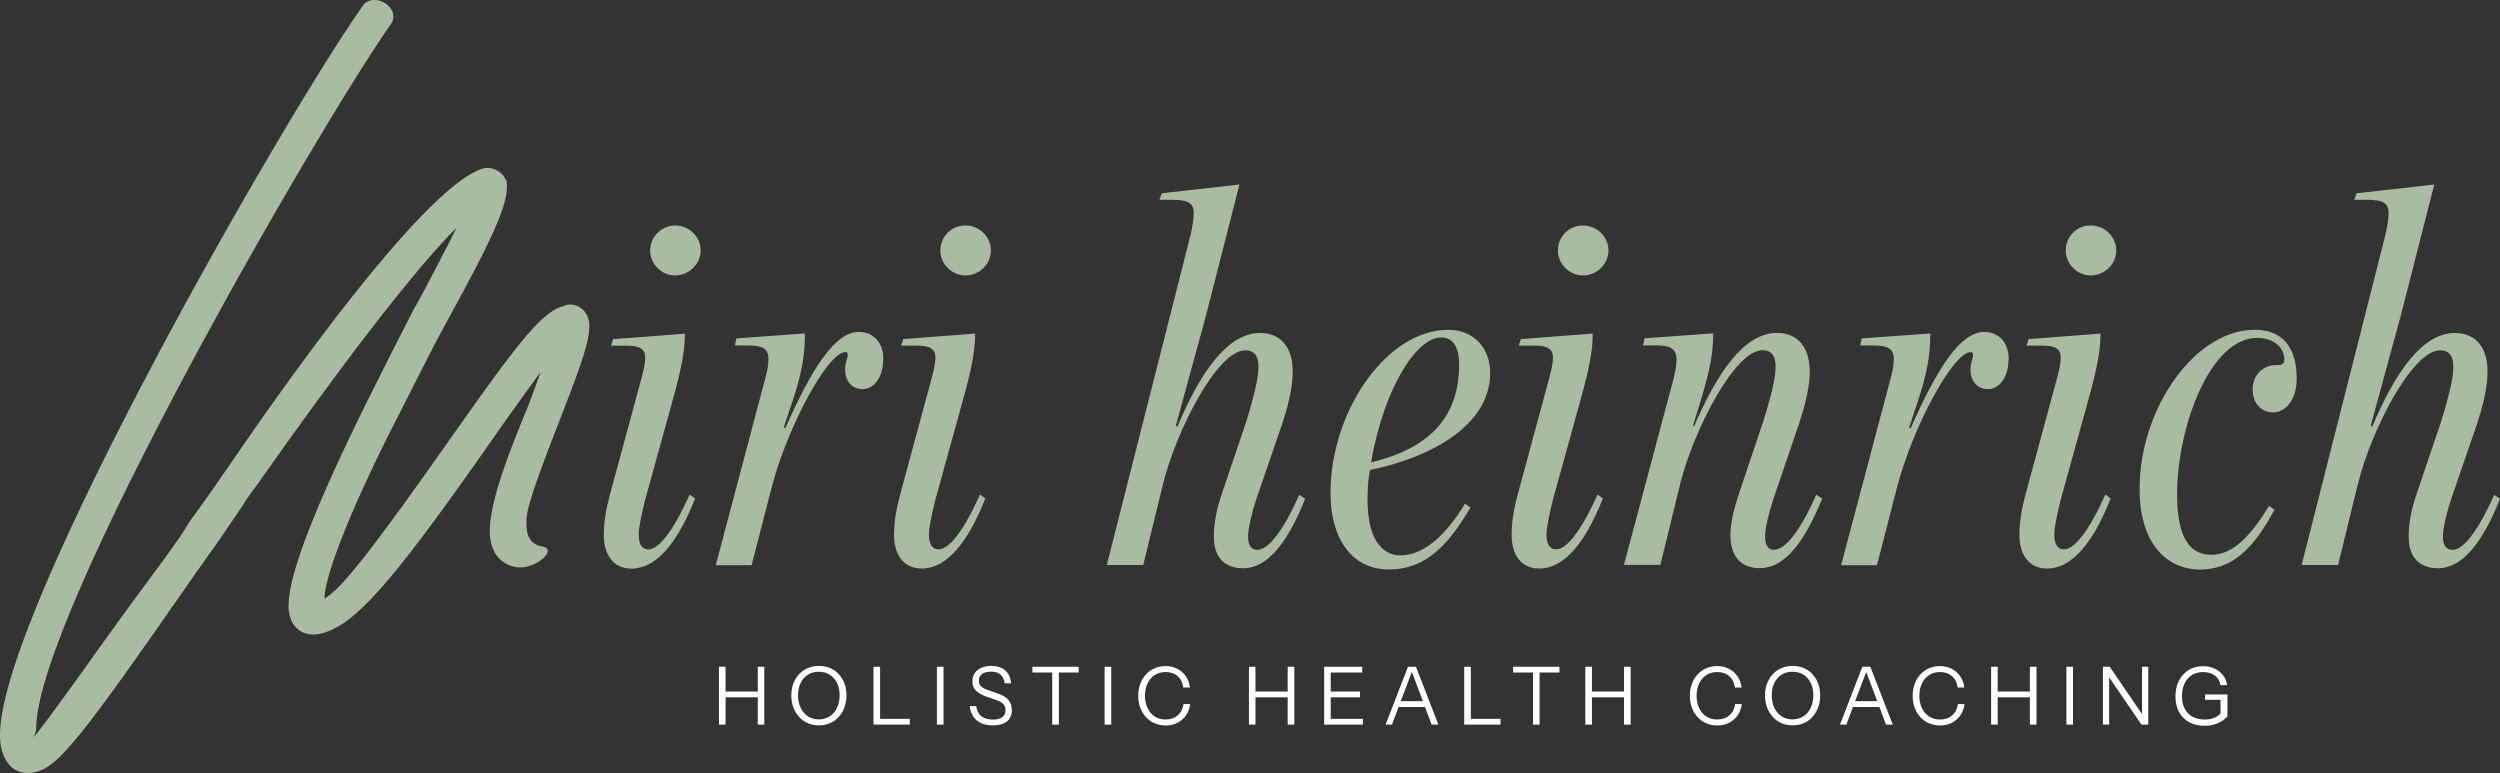 <?xml version="1.0" encoding="UTF-8"?><svg id="Ebene_1" xmlns="http://www.w3.org/2000/svg" viewBox="0 0 260.14 80.44"><rect x="0" y="0" width="260.14" height="80.44" fill="#333333" stroke="none"/><defs><style>.cls-1{fill:#fff;}.cls-2{fill:#a9bca2;}</style></defs><path class="cls-2" d="M58.86,31.78l-.08.02c-2.21.55-4.29,2.98-11.76,13.62-8.35,11.9-11.64,16.03-13.26,16.86.05-2.62,3.16-10.27,7.81-19.26,1.84-3.59,3.43-6.86,4.83-9.38,5.34-9.68,6.67-12.88,6.29-14.88l-.08-.07c-.24-.64-.99-1.15-1.75-1.22l-.42.02c-4.16.94-13.85,12.31-26.81,31.27-1.31,1.89-2.61,3.78-3.82,5.39l-.96,1.54-1.65,2.33c-3.65,4.91-6.34,8.62-8.42,11.57-3.48,4.86-5.21,7.12-5.29,7.14.17-.3.27-.68.28-1.11.23-11.9,29.18-62.16,36.92-73.13,1.13-1.76-1.96-3.52-3.01-1.78C29.82,11.79.25,63.17,0,76.29c-.06,2.89,1.43,4.61,3.73,4.04,2.38-.59,4.72-3.52,16.46-20.44l2.69-3.8,2.35-3.46c.44-.72.96-1.46,1.39-2,8.95-12.75,16.58-22.65,20.89-26.94-.53,1.09-1.14,2.29-2.72,5.29-.53,1-1.14,2.2-1.75,3.22-1.4,2.7-2.99,5.88-4.83,9.55-5.54,11.21-8.12,17.95-8.19,21.18-.04,2.19,1.37,3.49,3.41,2.99,3.4-.84,7.11-4.98,16.67-18.58,2.78-4,4.78-6.76,6.17-8.67-.36,1.05-.8,2.2-1.34,3.64-1.77,4.27-3.9,9.59-3.97,12.82-.04,2.19,1.03,3.66,2.88,3.9,1.94.22,4.35-1.95,2.49-2.18-1.09-.25-1.59-1-1.56-2.58.03-1.4.75-3.58,3.68-11.1,2.22-5.69,2.85-7.67,2.88-9.25.03-1.4-1.13-2.51-2.5-2.17Z"/><path class="cls-2" d="M70.25,23.46c-1.41,0-2.6,1.19-2.6,2.6s1.19,2.6,2.6,2.6,2.66-1.19,2.66-2.6-1.19-2.6-2.66-2.6Z"/><path class="cls-2" d="M67.48,57.17c-.68,0-1.02-.51-1.02-1.58,0-.79.4-2.49.68-3.62l2.77-10.01c1.02-3.62,1.36-5.49,1.36-7.24l-7.47.57-.23.68h1.64c1.36,0,1.98.34,1.92,1.36,0,.51-.17,1.19-.34,1.87l-3.34,12.33c-.4,1.47-.62,2.83-.62,4.13,0,2.04.96,3.51,2.88,3.51,2.6,0,4.81-2.71,6.62-7.3l-.57-.4c-1.7,3.79-3.22,5.71-4.3,5.71Z"/><path class="cls-2" d="M91.91,37.48c.06-1.75-.96-2.94-2.55-2.94-2.49,0-4.92,3.85-7.64,10.01l-.17-.06.85-2.55c1.02-3,1.36-4.98,1.36-7.24l-7.13.51-.17.74h1.41c1.41,0,2.15.28,2.09,1.53,0,.45-.11,1.13-.28,1.7l-5.2,19.63h3.73l2.04-7.92c1.7-6.62,5.94-14.25,7.69-14.25.23,0,.28.11.28.34s-.28.74-.28,1.47c0,1.3.79,2.04,1.81,2.04,1.07,0,2.09-1.02,2.15-3Z"/><path class="cls-2" d="M100.45,28.66c1.47,0,2.66-1.19,2.66-2.6s-1.19-2.6-2.66-2.6-2.6,1.19-2.6,2.6,1.19,2.6,2.6,2.6Z"/><path class="cls-2" d="M101.98,51.45c-1.7,3.79-3.22,5.71-4.3,5.71-.68,0-1.02-.51-1.02-1.58,0-.79.4-2.49.68-3.62l2.77-10.01c1.02-3.62,1.36-5.49,1.36-7.24l-7.47.57-.23.68h1.64c1.36,0,1.98.34,1.92,1.36,0,.51-.17,1.19-.34,1.87l-3.34,12.33c-.4,1.47-.62,2.83-.62,4.13,0,2.04.96,3.51,2.88,3.51,2.6,0,4.81-2.71,6.62-7.3l-.57-.4Z"/><path class="cls-2" d="M130.89,57.22c-.74,0-1.02-.51-1.02-1.41s.45-2.66.85-3.85l2.72-7.92c.45-1.36,1.07-3.51,1.07-5.26.06-2.55-1.19-4.13-3.39-4.13-3.51,0-6.33,4.36-8.6,9.73l-.17-.06,3.17-11.6,3.45-13.52-8.09.91-.23.68h1.36c1.7,0,2.21.4,2.21,1.41,0,.45-.11,1.3-.34,2.26l-8.71,34.33h3.79l2.09-8.54c1.36-5.43,5.6-13.8,8.54-13.8.91,0,1.41.57,1.36,1.92-.06,1.47-.79,3.96-1.3,5.6l-2.55,7.52c-.45,1.36-.79,2.88-.79,4.19-.06,2.32,1.13,3.45,3.05,3.45,2.66,0,4.75-2.94,6.45-7.24l-.62-.4c-1.75,3.96-3.28,5.71-4.3,5.71Z"/><path class="cls-2" d="M152.44,52.42c-2.09,3.45-4.41,5.37-6.73,5.37-1.98,0-3.62-1.87-3.39-6.67,0-.68.11-1.53.23-2.21,7.01-1.47,12.27-4.92,12.5-9.73.17-2.94-1.7-4.86-4.36-4.86-6.17,0-11.82,7.86-12.22,16.06-.28,5.71,2.26,8.88,6.05,8.88s6.17-2.49,8.49-6.45l-.57-.4ZM149.95,35.11c1.19,0,1.98.91,1.87,3.28-.17,4.92-2.88,8.2-9.16,9.73,1.41-7.98,4.81-13.01,7.3-13.01Z"/><path class="cls-2" d="M166.24,51.45c-1.7,3.79-3.22,5.71-4.3,5.71-.68,0-1.02-.51-1.02-1.58,0-.79.4-2.49.68-3.62l2.77-10.01c1.02-3.62,1.36-5.49,1.36-7.24l-7.47.57-.23.68h1.64c1.36,0,1.98.34,1.92,1.36,0,.51-.17,1.19-.34,1.87l-3.34,12.33c-.4,1.47-.62,2.83-.62,4.13,0,2.04.96,3.51,2.88,3.51,2.6,0,4.81-2.71,6.62-7.3l-.57-.4Z"/><path class="cls-2" d="M164.71,28.66c1.47,0,2.66-1.19,2.66-2.6s-1.19-2.6-2.66-2.6-2.6,1.19-2.6,2.6,1.19,2.6,2.6,2.6Z"/><path class="cls-2" d="M184.63,57.22c-.68,0-.96-.51-.96-1.41s.45-2.66.85-3.85l2.66-7.81c.45-1.36,1.13-3.62,1.13-5.32.06-2.6-1.19-4.19-3.39-4.19-3.45,0-6.22,4.13-8.65,9.73l-.11-.06.74-2.38c.85-2.83,1.41-5.03,1.36-7.24l-7.13.51-.17.74h1.41c1.53,0,2.04.4,2.09,1.41,0,.51-.11,1.19-.28,1.92l-5.2,19.51h3.79l2.09-8.54c1.41-5.54,5.66-13.8,8.54-13.8.91,0,1.41.57,1.36,1.92-.06,1.53-.85,4.13-1.36,5.71l-2.49,7.41c-.45,1.41-.85,2.88-.85,4.19,0,2.32,1.19,3.45,3.05,3.45,2.71,0,4.75-2.94,6.5-7.24l-.62-.4c-1.75,3.96-3.28,5.71-4.36,5.71Z"/><path class="cls-2" d="M209.01,37.48c.06-1.75-.96-2.94-2.55-2.94-2.49,0-4.92,3.85-7.64,10.01l-.17-.06.85-2.55c1.02-3,1.36-4.98,1.36-7.24l-7.13.51-.17.74h1.41c1.41,0,2.15.28,2.09,1.53,0,.45-.11,1.13-.28,1.7l-5.2,19.63h3.73l2.04-7.92c1.7-6.62,5.94-14.25,7.69-14.25.23,0,.28.11.28.34s-.28.74-.28,1.47c0,1.3.79,2.04,1.81,2.04,1.07,0,2.09-1.02,2.15-3Z"/><path class="cls-2" d="M219.08,51.45c-1.7,3.79-3.22,5.71-4.3,5.71-.68,0-1.02-.51-1.02-1.58,0-.79.4-2.49.68-3.62l2.77-10.01c1.02-3.62,1.36-5.49,1.36-7.24l-7.47.57-.23.68h1.64c1.36,0,1.98.34,1.92,1.36,0,.51-.17,1.19-.34,1.87l-3.34,12.33c-.4,1.47-.62,2.83-.62,4.13,0,2.04.96,3.51,2.88,3.51,2.6,0,4.81-2.71,6.62-7.3l-.57-.4Z"/><path class="cls-2" d="M217.55,28.66c1.47,0,2.66-1.19,2.66-2.6s-1.19-2.6-2.66-2.6-2.6,1.19-2.6,2.6,1.19,2.6,2.6,2.6Z"/><path class="cls-2" d="M234.57,34.32c-6.11,0-11.88,8.09-11.93,16.4-.06,5.83,2.83,8.54,6.28,8.54,3.17,0,5.43-1.87,7.75-6.22l-.57-.4c-2.04,3.39-3.9,5.09-6,5.09-2.49,0-3.62-2.21-3.56-6.62.11-6.96,3.51-15.95,8.32-15.95,1.87,0,2.88,1.13,2.83,2.32,0,.51-.45.51-.91.51-1.3,0-2.38,1.07-2.38,2.49,0,1.58.96,2.43,2.15,2.43s2.38-1.19,2.43-3.34c.06-2.77-.96-5.26-4.41-5.26Z"/><path class="cls-2" d="M259.52,51.51c-1.75,3.96-3.28,5.71-4.3,5.71-.74,0-1.02-.51-1.02-1.41s.45-2.66.85-3.85l2.72-7.92c.45-1.36,1.07-3.51,1.07-5.26.06-2.55-1.19-4.13-3.39-4.13-3.51,0-6.33,4.36-8.6,9.73l-.17-.06,3.17-11.6,3.45-13.52-8.09.91-.23.68h1.36c1.7,0,2.21.4,2.21,1.41,0,.45-.11,1.3-.34,2.26l-8.71,34.33h3.79l2.09-8.54c1.36-5.43,5.6-13.8,8.54-13.8.91,0,1.41.57,1.36,1.92-.06,1.47-.79,3.96-1.3,5.6l-2.55,7.52c-.45,1.36-.79,2.88-.79,4.19-.06,2.32,1.13,3.45,3.05,3.45,2.66,0,4.75-2.94,6.45-7.24l-.62-.4Z"/><polygon class="cls-1" points="78.85 71.96 75.5 71.96 75.5 69.38 74.81 69.38 74.81 75.4 75.5 75.4 75.5 72.56 78.85 72.56 78.85 75.4 79.53 75.4 79.53 69.38 78.85 69.38 78.85 71.96"/><path class="cls-1" d="M86.7,69.68c-.43-.26-.93-.39-1.49-.39s-1.04.13-1.48.39c-.43.26-.77.62-1.02,1.09-.25.46-.37.99-.37,1.59,0,.45.07.87.21,1.25.14.38.34.71.6.99.26.28.56.5.91.65s.73.23,1.15.23.79-.08,1.15-.23.66-.37.91-.65c.26-.28.46-.61.6-.99.14-.38.21-.79.21-1.25,0-.6-.12-1.13-.37-1.6-.25-.46-.58-.83-1.02-1.09ZM87.1,73.65c-.18.38-.44.68-.77.89s-.7.32-1.13.32-.81-.11-1.13-.32-.58-.51-.76-.89c-.18-.38-.27-.81-.27-1.3s.09-.91.27-1.28.43-.65.75-.86c.32-.21.7-.31,1.14-.31s.82.1,1.14.31c.33.21.58.49.76.86.18.37.27.79.27,1.27s-.09.92-.28,1.3Z"/><polygon class="cls-1" points="91.58 69.38 90.89 69.38 90.89 75.4 91.24 75.4 91.58 75.4 94.67 75.4 94.67 74.8 91.58 74.8 91.58 69.38"/><rect class="cls-1" x="97.49" y="69.38" width=".69" height="6.02"/><path class="cls-1" d="M103.9,72.19l-1.08-.38c-.33-.11-.57-.24-.73-.39-.16-.15-.23-.35-.23-.6,0-.3.11-.52.33-.69.22-.16.54-.24.94-.24.42,0,.75.1.97.29.23.2.38.5.45.92h.67c-.06-.58-.26-1.03-.63-1.34-.36-.32-.84-.47-1.45-.47-.39,0-.73.07-1.03.2s-.52.32-.69.56c-.16.24-.24.52-.24.84,0,.39.12.71.37.97.25.25.62.47,1.14.65l1.01.35c.32.11.55.24.7.4.15.16.23.38.23.65,0,.32-.11.56-.33.72-.22.16-.55.25-.98.25-.51,0-.92-.12-1.21-.35s-.47-.58-.53-1.05h-.67c.07.64.32,1.14.73,1.48.42.35.98.52,1.68.52.63,0,1.12-.14,1.46-.41.34-.28.51-.67.51-1.17,0-.42-.12-.77-.35-1.05-.23-.28-.58-.49-1.05-.66Z"/><polygon class="cls-1" points="107.43 69.98 109.49 69.98 109.49 75.4 110.18 75.4 110.18 69.98 112.24 69.98 112.24 69.38 107.43 69.38 107.43 69.98"/><rect class="cls-1" x="114.94" y="69.38" width=".69" height="6.02"/><path class="cls-1" d="M122.56,74.43c-.33.29-.76.44-1.28.44-.42,0-.8-.1-1.12-.31-.32-.21-.57-.5-.75-.87s-.27-.8-.27-1.29.09-.92.27-1.29c.18-.37.43-.66.75-.87s.7-.31,1.13-.31c.51,0,.92.14,1.25.43s.52.68.59,1.18h.69c-.06-.45-.2-.84-.43-1.17-.23-.33-.53-.59-.89-.78-.36-.18-.77-.28-1.22-.28-.41,0-.79.08-1.14.23s-.65.37-.9.64c-.25.28-.45.6-.59.98-.14.38-.21.79-.21,1.24s.07.87.21,1.24c.14.38.34.7.59.98.26.28.56.49.91.64s.73.23,1.14.23c.46,0,.87-.09,1.23-.28s.66-.44.89-.78c.23-.33.38-.72.43-1.17h-.69c-.06.49-.26.88-.59,1.17Z"/><polygon class="cls-1" points="133.99 71.96 130.64 71.96 130.64 69.38 129.96 69.38 129.96 75.4 130.64 75.4 130.64 72.56 133.99 72.56 133.99 75.4 134.68 75.4 134.68 69.38 133.99 69.38 133.99 71.96"/><polygon class="cls-1" points="138.47 72.56 141.52 72.56 141.52 71.96 138.47 71.96 138.47 69.98 141.75 69.98 141.75 69.38 138.47 69.38 138.14 69.38 137.79 69.38 137.79 75.4 138.14 75.4 138.47 75.4 141.82 75.4 141.82 74.8 138.47 74.8 138.47 72.56"/><path class="cls-1" d="M147.11,69.38h-.6l-2.33,6.02h.66l.69-1.83h2.75l.69,1.83h.7l-2.33-6.02h-.23ZM145.76,72.96l1.15-3.04,1.15,3.04h-2.29Z"/><polygon class="cls-1" points="153.05 69.38 152.36 69.38 152.36 75.4 152.71 75.4 153.05 75.4 156.14 75.4 156.14 74.8 153.05 74.8 153.05 69.38"/><polygon class="cls-1" points="157.45 69.98 159.52 69.98 159.52 75.4 160.2 75.4 160.2 69.98 162.27 69.98 162.27 69.38 157.45 69.38 157.45 69.98"/><polygon class="cls-1" points="168.99 71.96 165.65 71.96 165.65 69.38 164.96 69.38 164.96 75.4 165.65 75.4 165.65 72.56 168.99 72.56 168.99 75.4 169.68 75.4 169.68 69.38 168.99 69.38 168.99 71.96"/><path class="cls-1" d="M179.96,74.43c-.33.29-.76.44-1.28.44-.42,0-.8-.1-1.12-.31-.32-.21-.57-.5-.75-.87s-.27-.8-.27-1.29.09-.92.27-1.29c.18-.37.43-.66.75-.87s.7-.31,1.13-.31c.51,0,.92.14,1.25.43s.52.68.59,1.18h.69c-.06-.45-.2-.84-.43-1.17-.23-.33-.53-.59-.89-.78-.36-.18-.77-.28-1.22-.28-.41,0-.79.08-1.14.23s-.65.37-.9.64c-.25.28-.45.6-.59.98-.14.38-.21.79-.21,1.24s.07.87.21,1.24c.14.38.34.7.59.98.26.28.56.49.91.64s.73.23,1.14.23c.46,0,.87-.09,1.23-.28s.66-.44.89-.78c.23-.33.38-.72.43-1.17h-.69c-.06.49-.26.88-.59,1.17Z"/><path class="cls-1" d="M188.02,69.68c-.43-.26-.93-.39-1.49-.39s-1.04.13-1.48.39c-.43.26-.77.62-1.02,1.09-.25.46-.37.99-.37,1.59,0,.45.07.87.21,1.25.14.38.34.71.6.99.26.28.56.5.91.65s.73.23,1.15.23.79-.08,1.15-.23.66-.37.91-.65c.26-.28.46-.61.6-.99.14-.38.21-.79.21-1.25,0-.6-.12-1.13-.37-1.6-.25-.46-.58-.83-1.02-1.09ZM188.42,73.65c-.18.38-.44.68-.77.89s-.7.32-1.13.32-.81-.11-1.13-.32-.58-.51-.76-.89c-.18-.38-.27-.81-.27-1.3s.09-.91.27-1.28.43-.65.75-.86c.32-.21.7-.31,1.14-.31s.82.1,1.14.31c.33.21.58.49.76.86.18.37.27.79.27,1.27s-.09.92-.28,1.3Z"/><path class="cls-1" d="M194.39,69.38h-.6l-2.33,6.02h.66l.69-1.83h2.75l.69,1.83h.7l-2.33-6.02h-.23ZM193.04,72.96l1.15-3.04,1.15,3.04h-2.29Z"/><path class="cls-1" d="M203.14,74.43c-.33.29-.76.44-1.28.44-.42,0-.8-.1-1.12-.31-.32-.21-.57-.5-.75-.87s-.27-.8-.27-1.29.09-.92.27-1.29c.18-.37.43-.66.75-.87s.7-.31,1.13-.31c.51,0,.92.14,1.25.43s.52.68.59,1.18h.69c-.06-.45-.2-.84-.43-1.17-.23-.33-.53-.59-.89-.78-.36-.18-.77-.28-1.22-.28-.41,0-.79.08-1.14.23s-.65.37-.9.64c-.25.28-.45.6-.59.98-.14.38-.21.79-.21,1.24s.07.87.21,1.24c.14.38.34.7.59.98.26.28.56.49.91.64s.73.23,1.14.23c.46,0,.87-.09,1.23-.28s.66-.44.89-.78c.23-.33.38-.72.43-1.17h-.69c-.06.49-.26.88-.59,1.17Z"/><polygon class="cls-1" points="211.22 71.96 207.87 71.96 207.87 69.38 207.19 69.38 207.19 75.4 207.87 75.4 207.87 72.56 211.22 72.56 211.22 75.4 211.91 75.4 211.91 69.38 211.22 69.38 211.22 71.96"/><rect class="cls-1" x="215.02" y="69.38" width=".69" height="6.02"/><polygon class="cls-1" points="222.89 74.3 219.53 69.38 218.82 69.38 218.82 75.4 219.47 75.4 219.47 70.48 222.83 75.4 223.54 75.4 223.54 69.38 222.89 69.38 222.89 74.3"/><path class="cls-1" d="M229.41,72.82h1.65v1.44c-.22.21-.46.36-.73.46-.27.1-.57.15-.91.15-.5,0-.92-.1-1.28-.29s-.62-.48-.81-.84-.28-.8-.28-1.31.09-.95.27-1.32c.18-.37.44-.67.77-.87s.71-.31,1.16-.31c.49,0,.9.12,1.23.37.33.25.52.57.57.99h.69c-.05-.39-.19-.73-.42-1.03-.23-.3-.53-.53-.89-.69-.36-.17-.76-.25-1.2-.25-.56,0-1.06.13-1.49.4-.43.27-.77.64-1.01,1.11-.24.47-.36,1.02-.36,1.64s.12,1.16.37,1.61c.25.45.59.81,1.05,1.06.45.25.98.38,1.6.38.49,0,.93-.08,1.33-.24.4-.16.75-.4,1.06-.73v-2.29h-2.33v.6Z"/></svg>